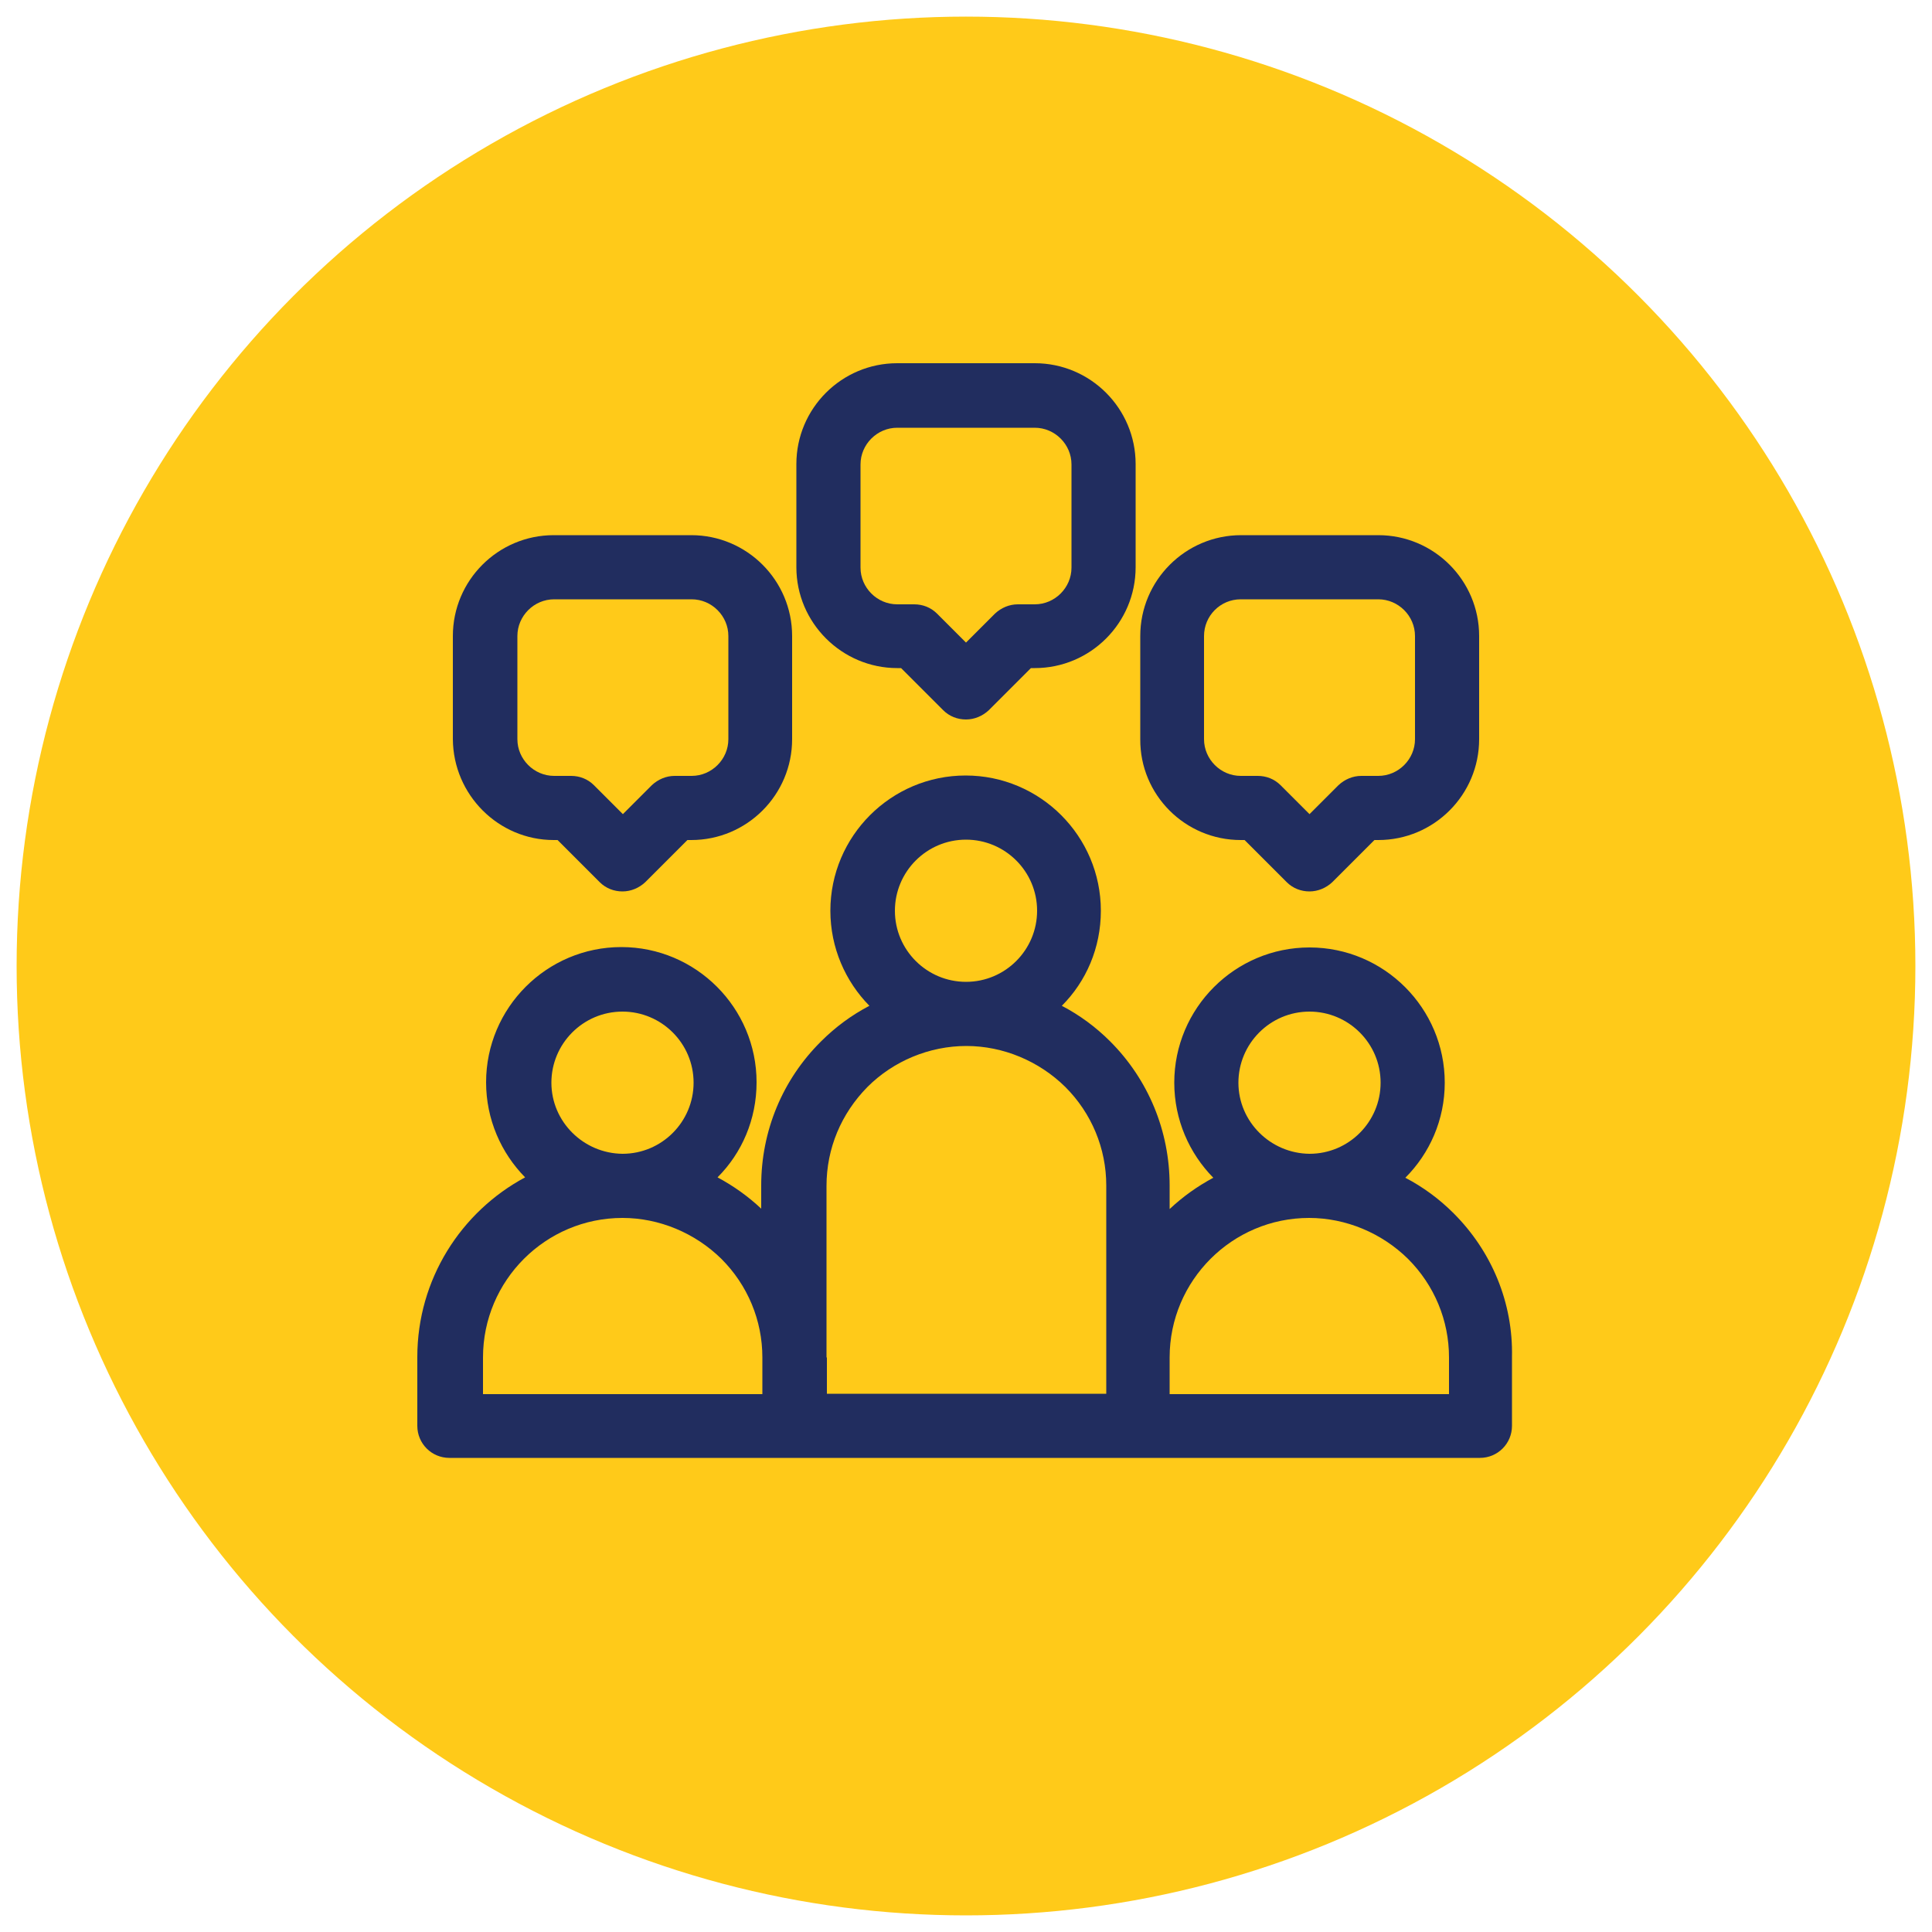 <?xml version="1.0" encoding="utf-8"?>
<!-- Generator: Adobe Illustrator 25.3.1, SVG Export Plug-In . SVG Version: 6.00 Build 0)  -->
<svg version="1.1" id="Layer_1" xmlns="http://www.w3.org/2000/svg" xmlns:xlink="http://www.w3.org/1999/xlink" x="0px" y="0px"
	 viewBox="0 0 500 500" style="enable-background:new 0 0 500 500;" xml:space="preserve">
<style type="text/css">
	.st0{fill:#212D5F;}
	.st1{fill:#FFCA19;}
	.st2{fill-rule:evenodd;clip-rule:evenodd;fill:#212D5F;}
	.st3{fill-rule:evenodd;clip-rule:evenodd;fill:none;}
</style>
<g>
	<circle class="st1" cx="250" cy="250" r="245.7"/>
	<g>
		<path class="st2" d="M376.2,314c-3.7-3.7-7.9-6.8-12.5-9.2c6.3-6.3,10.2-15,10.2-24.6c0-19.3-15.7-35-35-35c-19.3,0-35,15.7-35,35
			c0,9.6,3.9,18.3,10.1,24.6c-4.1,2.2-7.9,4.9-11.3,8.1v-6.1c0-14.1-5.5-27.4-15.4-37.3c-3.7-3.7-7.9-6.8-12.5-9.2
			c6.3-6.3,10.1-15,10.1-24.6c0-19.3-15.7-35-35-35c-19.3,0-35,15.7-35,35c0,9.6,3.9,18.3,10.1,24.6c-4.6,2.4-8.8,5.5-12.5,9.2
			c-10,9.9-15.5,23.2-15.5,37.3v6c-3.4-3.2-7.2-5.9-11.3-8.1c6.3-6.3,10.1-15,10.1-24.6c0-19.3-15.7-35-35-35c-19.3,0-35,15.7-35,35
			c0,9.6,3.9,18.3,10.1,24.6c-16.6,8.9-27.9,26.4-27.9,46.5v17.8c0,4.6,3.7,8.3,8.3,8.3h266.7c4.6,0,8.3-3.7,8.3-8.3v-17.8
			C391.6,337.2,386.1,323.9,376.2,314L376.2,314z M320.5,280.2c0-10.1,8.2-18.4,18.4-18.4c10.1,0,18.4,8.2,18.4,18.4
			c0,10.1-8.2,18.4-18.4,18.4C328.8,298.5,320.5,290.3,320.5,280.2L320.5,280.2z M231.6,235.7c0-10.1,8.2-18.4,18.4-18.4
			c10.1,0,18.4,8.2,18.4,18.4c0,10.1-8.2,18.4-18.4,18.4C239.9,254.1,231.6,245.9,231.6,235.7L231.6,235.7z M142.7,280.2
			c0-10.1,8.2-18.4,18.4-18.4c10.1,0,18.4,8.2,18.4,18.4c0,10.1-8.2,18.4-18.4,18.4C151,298.5,142.7,290.3,142.7,280.2L142.7,280.2z
			 M125,351.3c0-19.9,16.2-36.1,36.1-36.1c9.5,0,18.8,3.9,25.6,10.6c6.8,6.8,10.6,15.9,10.6,25.5v9.5H125V351.3L125,351.3z
			 M213.9,351.3v-44.4c0-9.7,3.8-18.7,10.6-25.6c6.7-6.7,16-10.6,25.6-10.6c9.5,0,18.8,3.9,25.6,10.6c6.8,6.8,10.6,15.9,10.6,25.5
			v53.9h-72.3V351.3L213.9,351.3z M375,360.8h-72.3v-9.5c0-19.9,16.2-36.1,36.1-36.1c9.5,0,18.8,3.9,25.6,10.6
			c6.8,6.8,10.6,15.9,10.6,25.5V360.8z"/>
		<path class="st2" d="M143.3,217.4h1l10.9,10.9c1.6,1.6,3.7,2.4,5.9,2.4c2.2,0,4.3-0.9,5.9-2.4l10.9-10.9h1
			c14.4,0,26.1-11.7,26.1-26.1v-26.7c0-14.4-11.7-26.1-26.1-26.1h-35.6c-14.4,0-26.1,11.7-26.1,26.1v26.7
			C117.3,205.7,129,217.4,143.3,217.4L143.3,217.4z M133.9,164.6c0-5.2,4.3-9.5,9.5-9.5h35.6c5.2,0,9.5,4.3,9.5,9.5v26.7
			c0,5.2-4.3,9.5-9.5,9.5h-4.4c-2.2,0-4.3,0.9-5.9,2.4l-7.5,7.5l-7.5-7.5c-1.6-1.6-3.7-2.4-5.9-2.4h-4.4c-5.2,0-9.5-4.3-9.5-9.5
			V164.6z"/>
		<path class="st2" d="M232.2,172.9h1l10.9,10.9c1.6,1.6,3.7,2.4,5.9,2.4c2.2,0,4.3-0.9,5.9-2.4l10.9-10.9h1
			c14.4,0,26.1-11.7,26.1-26.1v-26.7c0-14.4-11.7-26.1-26.1-26.1h-35.6c-14.4,0-26.1,11.7-26.1,26.1v26.7
			C206.1,161.2,217.9,172.9,232.2,172.9L232.2,172.9z M222.7,120.2c0-5.2,4.3-9.5,9.5-9.5h35.6c5.2,0,9.5,4.3,9.5,9.5v26.7
			c0,5.2-4.3,9.5-9.5,9.5h-4.4c-2.2,0-4.3,0.9-5.9,2.4l-7.5,7.5l-7.5-7.5c-1.6-1.6-3.7-2.4-5.9-2.4h-4.4c-5.2,0-9.5-4.3-9.5-9.5
			V120.2z"/>
		<path class="st2" d="M321.1,217.4h1l10.9,10.9c1.6,1.6,3.7,2.4,5.9,2.4s4.3-0.9,5.9-2.4l10.9-10.9h1c14.4,0,26.1-11.7,26.1-26.1
			v-26.7c0-14.4-11.7-26.1-26.1-26.1h-35.5c-14.4,0-26.1,11.7-26.1,26.1v26.7C295,205.7,306.7,217.4,321.1,217.4L321.1,217.4z
			 M311.6,164.6c0-5.2,4.2-9.5,9.5-9.5h35.6c5.2,0,9.5,4.3,9.5,9.5v26.7c0,5.2-4.3,9.5-9.5,9.5h-4.4c-2.2,0-4.3,0.9-5.9,2.4
			l-7.5,7.5l-7.5-7.5c-1.6-1.6-3.7-2.4-5.9-2.4h-4.4c-5.2,0-9.5-4.3-9.5-9.5V164.6z"/>
	</g>
</g>
</svg>
